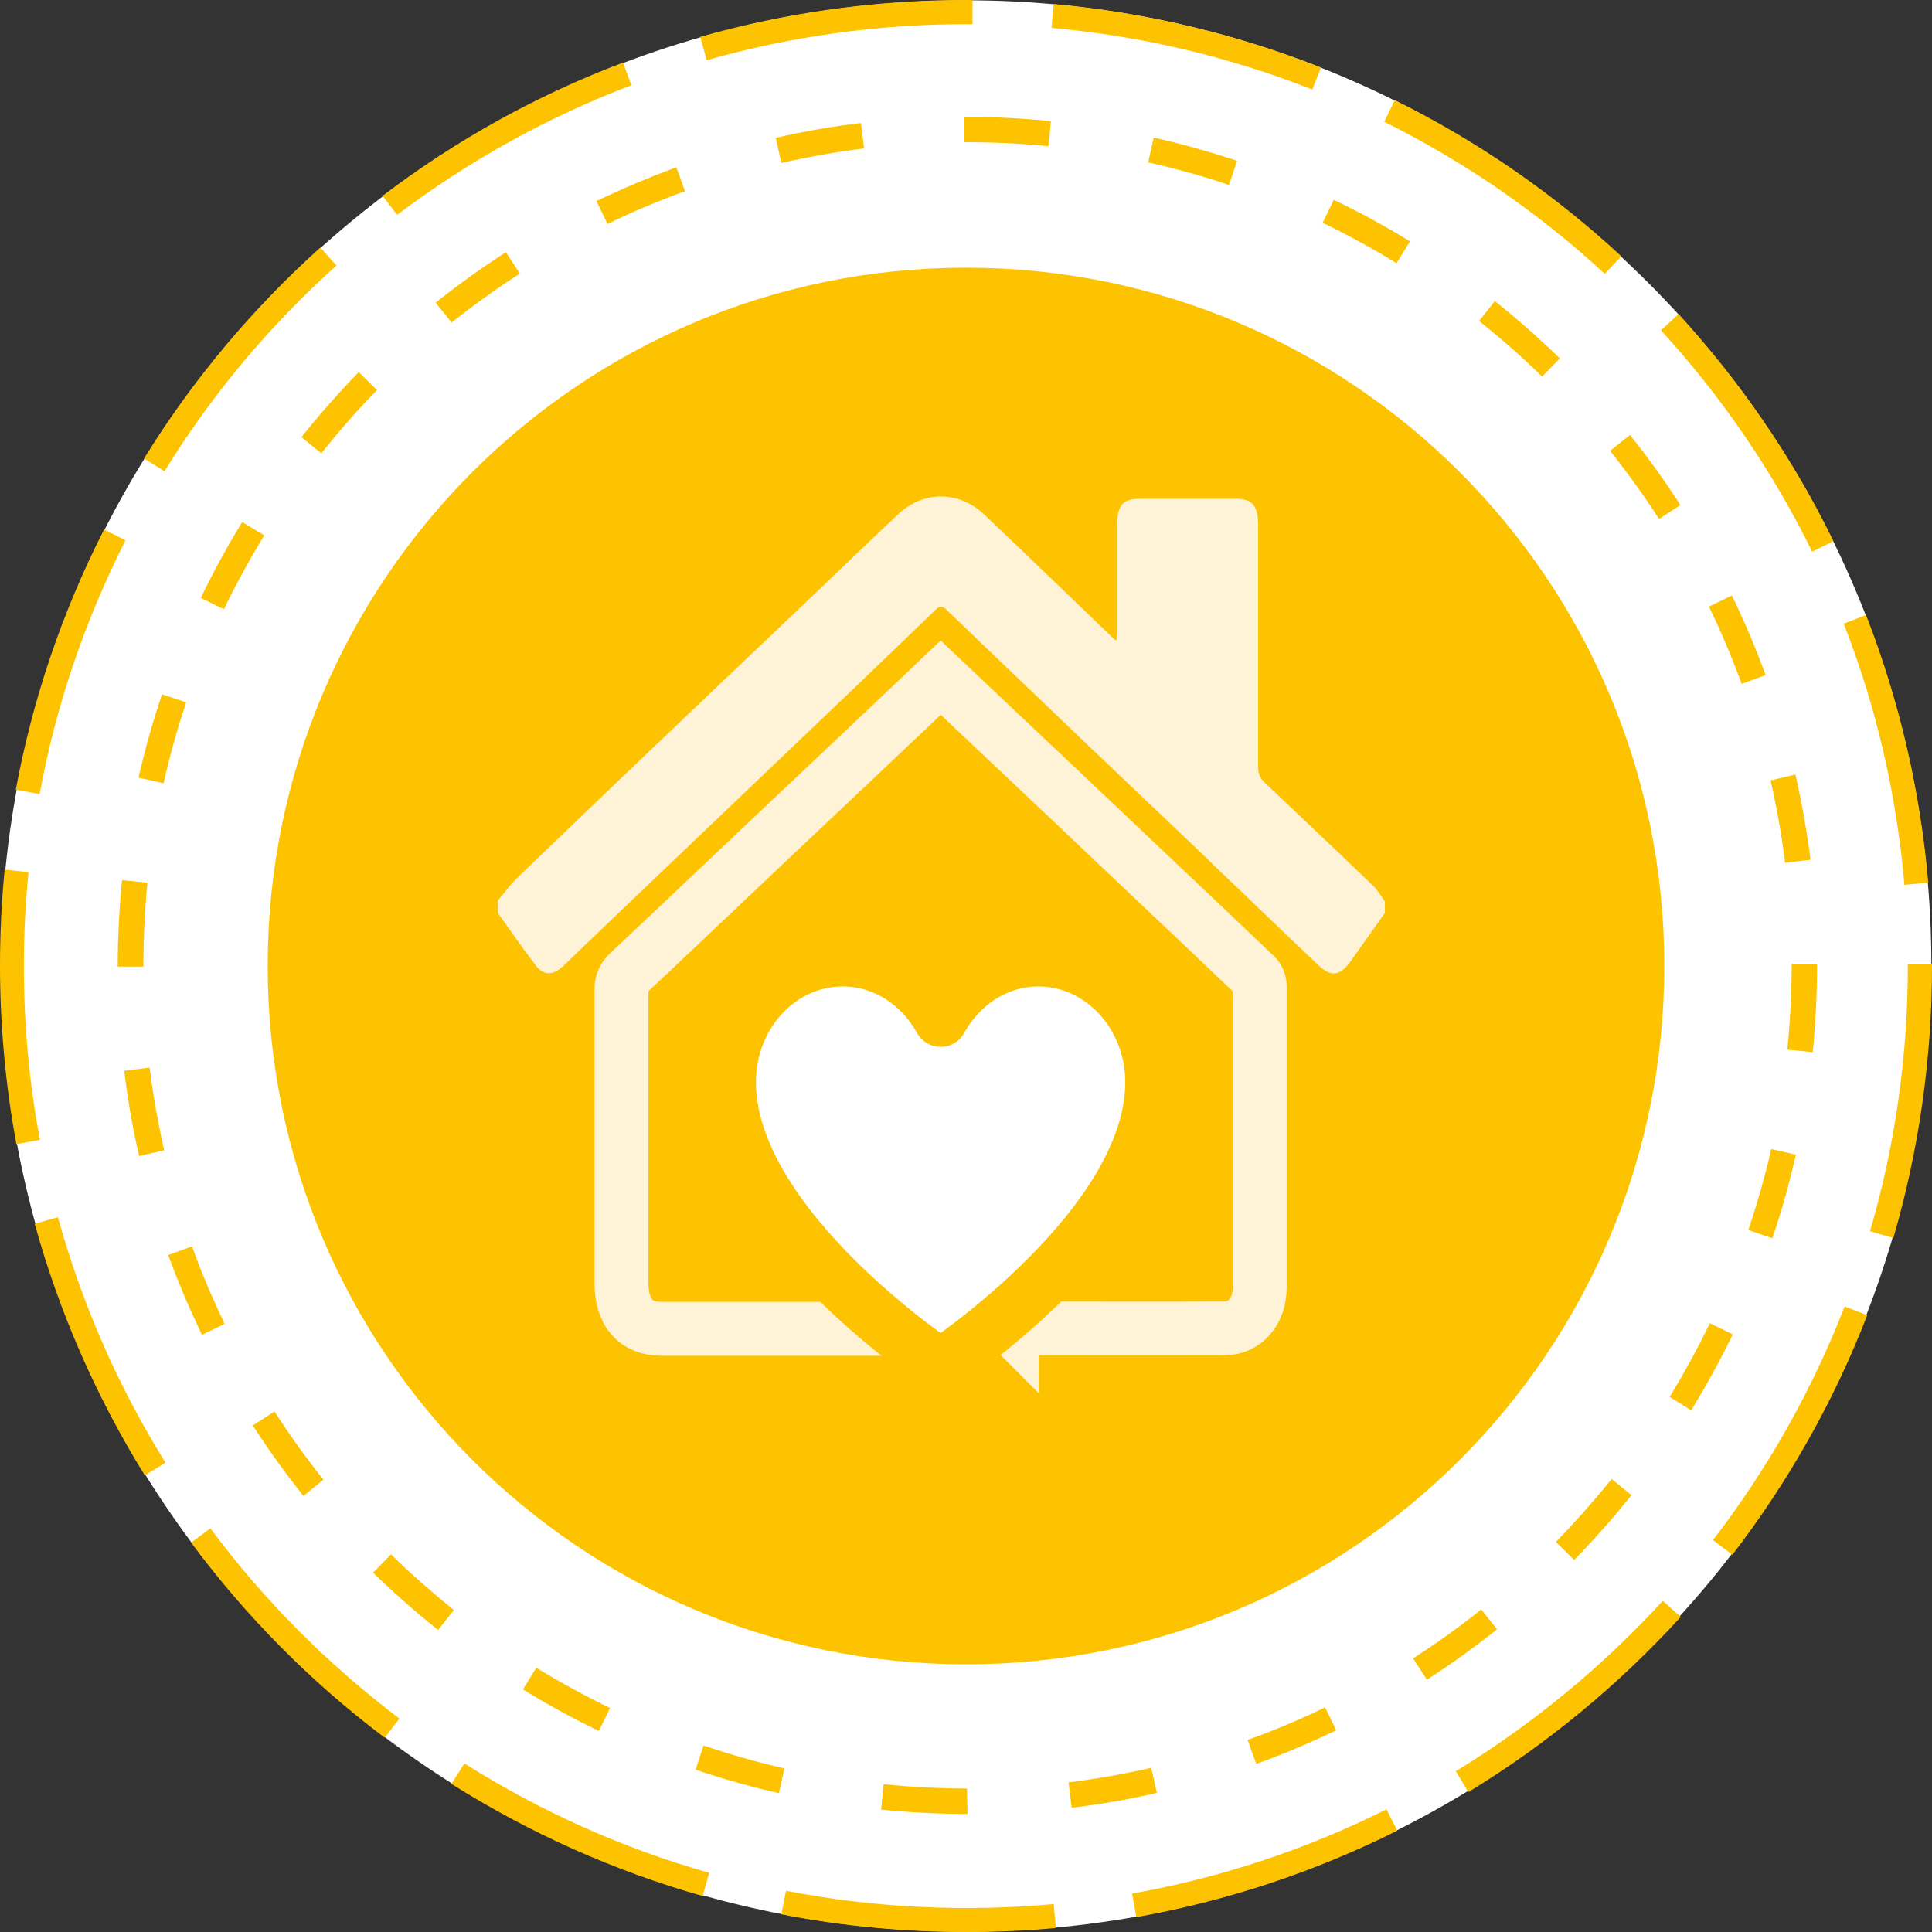 <?xml version="1.0" encoding="UTF-8"?><svg id="Camada_2" xmlns="http://www.w3.org/2000/svg" viewBox="0 0 62.36 62.36"><rect x="0" y="0" width="62.36" height="62.36" fill="#333333" stroke="none"/><defs><style>.cls-1{fill:#fff;}.cls-2{stroke:#fdc300;stroke-linecap:round;stroke-linejoin:round;}.cls-2,.cls-3{fill:none;stroke-width:1.74px;}.cls-3{stroke:#fff3d7;stroke-miterlimit:10;}.cls-4{fill:#fdc300;}.cls-5{fill:#fff3d7;}</style></defs><g id="Camada_1-2"><path class="cls-1" d="m62.34,31.18c0,17.21-13.95,31.17-31.16,31.17S.02,48.39.02,31.18,13.97.01,31.18.01s31.16,13.96,31.16,31.16"/><path class="cls-4" d="m53.72,31.18c0,12.45-10.09,22.54-22.54,22.54s-22.54-10.09-22.54-22.54S18.73,8.64,31.18,8.64s22.54,10.09,22.54,22.54"/><path class="cls-4" d="m22.81,1.94l-.21-.75C25.38.4,28.26,0,31.18,0h.21s0,.78,0,.78h-.2c-2.84,0-5.66.39-8.37,1.16m19.54.95c-2.69-1.06-5.52-1.73-8.42-1.99l.07-.77c2.97.27,5.87.96,8.63,2.05l-.29.72ZM12.82,6.94l-.47-.62c2.37-1.8,4.98-3.25,7.76-4.3l.27.73c-2.71,1.03-5.25,2.44-7.57,4.19m38.99,1.9c-2.13-1.97-4.53-3.62-7.12-4.91l.34-.7c2.66,1.32,5.12,3.01,7.31,5.04l-.53.57ZM5.31,15.21l-.66-.41c1.56-2.53,3.48-4.82,5.69-6.81l.52.58c-2.16,1.94-4.03,4.17-5.55,6.64m53.18,2.59c-1.28-2.6-2.92-5-4.88-7.14l.57-.52c2.01,2.2,3.7,4.66,5,7.33l-.7.34ZM1.28,25.63l-.77-.14c.54-2.92,1.5-5.75,2.85-8.4l.69.35c-1.31,2.59-2.25,5.34-2.77,8.19m60.19,2.93c-.25-2.89-.9-5.73-1.96-8.43l.72-.28c1.08,2.77,1.75,5.67,2.01,8.64l-.77.07ZM.53,36.94c-.35-1.89-.53-3.83-.53-5.77,0-1.03.05-2.08.15-3.1l.77.08c-.1,1-.15,2.02-.15,3.02,0,1.89.17,3.78.52,5.62l-.77.14Zm60.58,3.02l-.75-.22c.81-2.77,1.22-5.65,1.22-8.56v-.07h.78v.07c0,2.99-.42,5.94-1.25,8.79m-56.43,7.66c-1.57-2.53-2.77-5.27-3.56-8.13l.75-.21c.77,2.79,1.94,5.46,3.47,7.92l-.66.41Zm51.23,2.55l-.62-.47c1.77-2.3,3.2-4.84,4.25-7.54l.73.28c-1.07,2.77-2.54,5.37-4.35,7.73m-43.5,5.91c-2.38-1.79-4.48-3.91-6.25-6.3l.62-.46c1.73,2.33,3.79,4.39,6.1,6.14l-.47.62Zm34.97,1.75l-.4-.67c2.47-1.51,4.72-3.36,6.68-5.5l.58.52c-2.01,2.2-4.31,4.1-6.85,5.65m-24.72,3.36c-2.86-.81-5.58-2.03-8.11-3.62l.42-.66c2.46,1.55,5.11,2.74,7.9,3.53l-.21.75Zm14,.69l-.14-.77c2.86-.51,5.62-1.42,8.21-2.72l.35.69c-2.66,1.33-5.5,2.27-8.42,2.79m-5.49.48c-2.01,0-4.02-.19-5.97-.57l.15-.76c2.82.55,5.77.69,8.64.43l.07.77c-.96.09-1.93.13-2.89.13"/><path class="cls-4" d="m33.85,4.72c-.88-.09-1.78-.13-2.67-.13h-.05s0-.82,0-.82h.04s0,0,0,0c.92,0,1.84.05,2.75.14l-.08.82Zm-8.63.54l-.18-.81c.9-.21,1.83-.37,2.75-.48l.1.82c-.89.11-1.79.27-2.67.47m14.45.71c-.85-.29-1.73-.53-2.61-.73l.18-.8c.9.2,1.81.46,2.69.75l-.26.78Zm-20.06,1.26l-.36-.74c.84-.4,1.7-.77,2.58-1.09l.28.77c-.85.31-1.69.66-2.5,1.06m25.46,1.26c-.77-.47-1.57-.91-2.38-1.3l.36-.74c.84.4,1.66.85,2.46,1.34l-.43.7Zm-30.49,1.92l-.52-.64c.73-.58,1.49-1.13,2.27-1.63l.45.69c-.76.49-1.5,1.02-2.2,1.58m35.19,1.74c-.64-.63-1.33-1.23-2.03-1.79l.51-.64c.73.58,1.43,1.2,2.1,1.85l-.58.59Zm-39.4,2.48l-.64-.52c.58-.73,1.2-1.43,1.85-2.1l.59.58c-.63.64-1.23,1.33-1.79,2.03m43.17,2.13c-.49-.76-1.02-1.49-1.58-2.2l.64-.51c.58.72,1.13,1.49,1.63,2.26l-.69.45Zm-46.33,2.91l-.74-.36c.4-.83.85-1.66,1.34-2.45l.71.43c-.47.77-.91,1.57-1.3,2.38m48.99,2.42c-.31-.84-.66-1.68-1.06-2.5l.74-.36c.41.84.77,1.7,1.09,2.57l-.77.28Zm-50.95,3.2l-.8-.18c.21-.91.46-1.81.76-2.69l.78.26c-.29.85-.53,1.73-.73,2.61m52.34,2.58c-.11-.89-.27-1.79-.47-2.67l.8-.19c.21.91.37,1.83.49,2.75l-.82.1Zm-52.99,3.34h-.83v-.03c0-.92.05-1.85.14-2.76l.82.08c-.09.88-.13,1.79-.13,2.68v.03Zm53.88,2.76l-.82-.08c.09-.89.14-1.8.14-2.71v-.06h.82v.07c0,.93-.05,1.86-.14,2.79m-54.02,3.34c-.21-.9-.37-1.83-.48-2.75l.82-.1c.11.89.27,1.79.47,2.67l-.8.18Zm52.72,2.66l-.78-.27c.29-.85.54-1.73.74-2.61l.8.18c-.21.9-.46,1.81-.76,2.69m-50.69,3.13c-.4-.84-.77-1.7-1.09-2.58l.77-.28c.3.85.66,1.68,1.05,2.5l-.74.36Zm48.07,2.43l-.7-.43c.47-.77.91-1.57,1.3-2.38l.74.36c-.4.83-.86,1.66-1.34,2.45m-44.8,2.76c-.58-.73-1.13-1.49-1.63-2.27l.7-.45c.49.76,1.02,1.5,1.58,2.2l-.64.52Zm41.02,2.07l-.59-.58c.63-.65,1.23-1.33,1.8-2.03l.64.52c-.58.72-1.2,1.43-1.85,2.09m-36.67,2.26c-.73-.58-1.43-1.2-2.1-1.85l.58-.59c.64.63,1.33,1.23,2.03,1.8l-.51.64Zm31.92,1.61l-.45-.69c.76-.49,1.5-1.02,2.2-1.58l.51.64c-.73.58-1.49,1.13-2.27,1.63m-26.72,1.65c-.83-.4-1.66-.85-2.45-1.34l.43-.7c.77.47,1.57.91,2.38,1.3l-.36.74Zm21.22,1.07l-.28-.78c.85-.3,1.69-.66,2.5-1.05l.36.74c-.84.4-1.7.77-2.57,1.08m-15.42.95c-.91-.21-1.81-.46-2.69-.76l.26-.78c.85.29,1.73.54,2.61.74l-.18.8Zm9.45.47l-.1-.82c.9-.11,1.79-.27,2.67-.47l.18.81c-.9.21-1.83.37-2.75.48m-3.35.2h-.02c-.93,0-1.86-.05-2.78-.14l.08-.82c.89.09,1.79.14,2.69.14l.02.82Z"/><path class="cls-5" d="m16.05,29.09c.23-.27.44-.57.7-.81,1.79-1.72,3.58-3.44,5.38-5.15,1.38-1.31,2.75-2.62,4.13-3.93.91-.87,1.82-1.75,2.74-2.61.81-.76,1.95-.75,2.76.01,1.39,1.32,2.77,2.65,4.15,3.98.03.03.06.05.13.1,0-.13.02-.21.02-.3,0-1.14,0-2.29,0-3.43,0-.65.18-.85.74-.85,1.03,0,2.06,0,3.09,0,.53,0,.71.22.72.82,0,2.61,0,5.22,0,7.84,0,.21.06.36.2.49,1.17,1.11,2.35,2.22,3.51,3.34.15.14.26.34.38.51v.37c-.37.53-.75,1.05-1.12,1.58-.33.45-.62.49-1.02.11-1.07-1.01-2.13-2.04-3.19-3.05-.93-.9-1.87-1.79-2.81-2.68-.97-.92-1.93-1.84-2.9-2.77-1.04-.99-2.08-1.99-3.12-2.99-.12-.12-.21-.12-.33,0-.95.92-1.9,1.83-2.85,2.74-.95.91-1.9,1.81-2.84,2.71-.95.91-1.91,1.82-2.86,2.73-1.07,1.02-2.13,2.03-3.19,3.05-.12.12-.24.24-.37.35-.3.24-.57.22-.81-.09-.42-.55-.81-1.12-1.22-1.69v-.37Z"/><path class="cls-3" d="m32.66,42.87v-7.85c-.1,0-.18-.01-.25-.01-1.36,0-2.72,0-4.08,0-.2,0-.26.06-.26.29,0,2.41,0,4.81,0,7.22v.37h-6.72c-.83,0-1.29-.52-1.29-1.47,0-3.16,0-6.33,0-9.49,0-.24.08-.38.23-.53,1.59-1.49,3.17-3,4.76-4.5,1.4-1.32,2.8-2.64,4.19-3.96.37-.35.74-.71,1.12-1.07.56.53,1.11,1.05,1.66,1.57,1.61,1.52,3.21,3.03,4.81,4.55,1.23,1.16,2.46,2.33,3.69,3.5.08.07.14.22.14.33,0,3.24,0,6.49,0,9.73,0,.78-.47,1.32-1.15,1.33-2.24.01-4.49,0-6.73,0-.03,0-.06,0-.13-.02Z"/><path class="cls-1" d="m37.19,34.93c0-2.18-1.65-3.96-3.67-3.96-1.35,0-2.52.79-3.16,1.95-.64-1.16-1.81-1.95-3.16-1.95-2.03,0-3.67,1.77-3.67,3.96,0,4.66,6.83,9.16,6.83,9.16,0,0,6.83-4.5,6.83-9.16"/><path class="cls-2" d="m37.19,34.93c0-2.18-1.65-3.96-3.67-3.96-1.35,0-2.52.79-3.16,1.95-.64-1.16-1.81-1.95-3.16-1.95-2.03,0-3.67,1.77-3.67,3.96,0,4.66,6.83,9.16,6.83,9.16,0,0,6.83-4.5,6.83-9.16Z"/></g></svg>